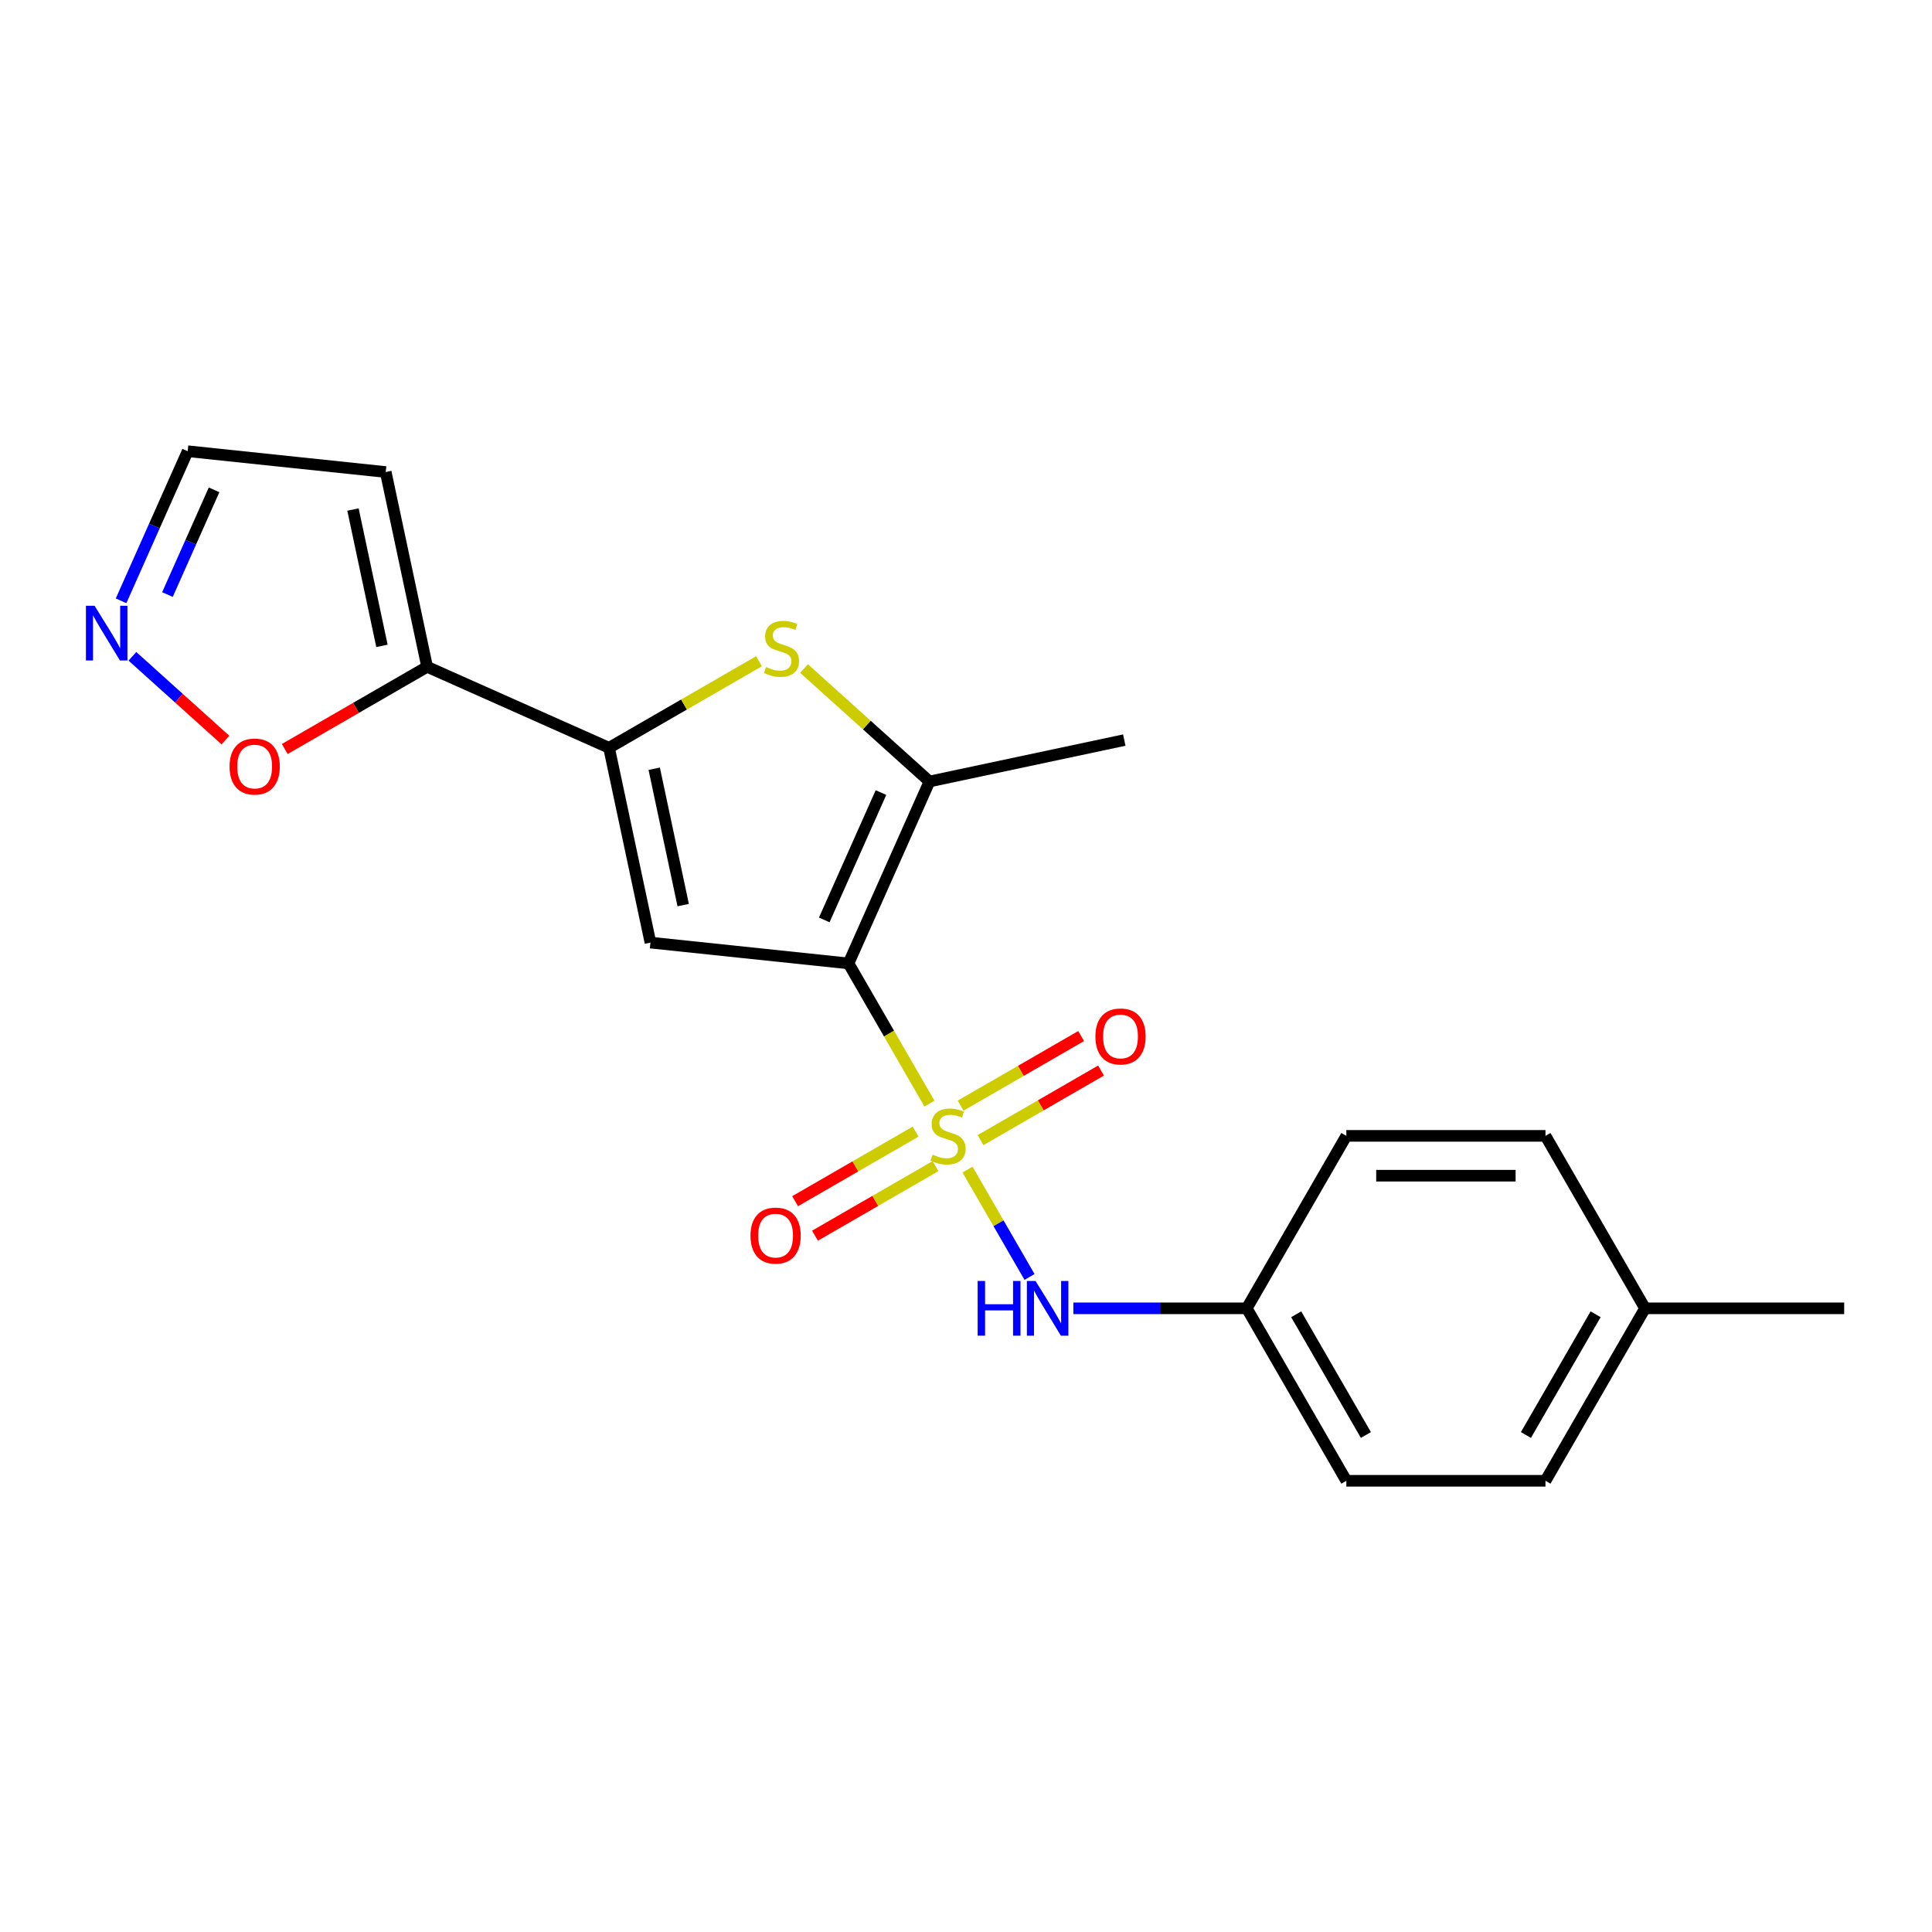 <?xml version='1.0' encoding='iso-8859-1'?>
<svg version='1.1' baseProfile='full'
              xmlns='http://www.w3.org/2000/svg'
                      xmlns:rdkit='http://www.rdkit.org/xml'
                      xmlns:xlink='http://www.w3.org/1999/xlink'
                  xml:space='preserve'
width='1000px' height='1000px' viewBox='0 0 1000 1000'>
<!-- END OF HEADER -->
<rect style='opacity:1.0;fill:#FFFFFF;stroke:none' width='1000' height='1000' x='0' y='0'> </rect>
<path class='bond-0' d='M 481.076,571.228 L 460.128,534.944' style='fill:none;fill-rule:evenodd;stroke:#CCCC00;stroke-width:6px;stroke-linecap:butt;stroke-linejoin:miter;stroke-opacity:1' />
<path class='bond-0' d='M 460.128,534.944 L 439.18,498.661' style='fill:none;fill-rule:evenodd;stroke:#000000;stroke-width:6px;stroke-linecap:butt;stroke-linejoin:miter;stroke-opacity:1' />
<path class='bond-6' d='M 500.795,605.381 L 516.838,633.169' style='fill:none;fill-rule:evenodd;stroke:#CCCC00;stroke-width:6px;stroke-linecap:butt;stroke-linejoin:miter;stroke-opacity:1' />
<path class='bond-6' d='M 516.838,633.169 L 532.881,660.956' style='fill:none;fill-rule:evenodd;stroke:#0000FF;stroke-width:6px;stroke-linecap:butt;stroke-linejoin:miter;stroke-opacity:1' />
<path class='bond-9' d='M 507.527,590.121 L 538.71,572.117' style='fill:none;fill-rule:evenodd;stroke:#CCCC00;stroke-width:6px;stroke-linecap:butt;stroke-linejoin:miter;stroke-opacity:1' />
<path class='bond-9' d='M 538.71,572.117 L 569.894,554.113' style='fill:none;fill-rule:evenodd;stroke:#FF0000;stroke-width:6px;stroke-linecap:butt;stroke-linejoin:miter;stroke-opacity:1' />
<path class='bond-9' d='M 497.22,572.268 L 528.403,554.264' style='fill:none;fill-rule:evenodd;stroke:#CCCC00;stroke-width:6px;stroke-linecap:butt;stroke-linejoin:miter;stroke-opacity:1' />
<path class='bond-9' d='M 528.403,554.264 L 559.586,536.261' style='fill:none;fill-rule:evenodd;stroke:#FF0000;stroke-width:6px;stroke-linecap:butt;stroke-linejoin:miter;stroke-opacity:1' />
<path class='bond-10' d='M 473.906,585.728 L 442.723,603.732' style='fill:none;fill-rule:evenodd;stroke:#CCCC00;stroke-width:6px;stroke-linecap:butt;stroke-linejoin:miter;stroke-opacity:1' />
<path class='bond-10' d='M 442.723,603.732 L 411.539,621.736' style='fill:none;fill-rule:evenodd;stroke:#FF0000;stroke-width:6px;stroke-linecap:butt;stroke-linejoin:miter;stroke-opacity:1' />
<path class='bond-10' d='M 484.213,603.581 L 453.03,621.585' style='fill:none;fill-rule:evenodd;stroke:#CCCC00;stroke-width:6px;stroke-linecap:butt;stroke-linejoin:miter;stroke-opacity:1' />
<path class='bond-10' d='M 453.03,621.585 L 421.846,639.589' style='fill:none;fill-rule:evenodd;stroke:#FF0000;stroke-width:6px;stroke-linecap:butt;stroke-linejoin:miter;stroke-opacity:1' />
<path class='bond-1' d='M 439.18,498.661 L 336.671,487.887' style='fill:none;fill-rule:evenodd;stroke:#000000;stroke-width:6px;stroke-linecap:butt;stroke-linejoin:miter;stroke-opacity:1' />
<path class='bond-3' d='M 439.18,498.661 L 481.103,404.499' style='fill:none;fill-rule:evenodd;stroke:#000000;stroke-width:6px;stroke-linecap:butt;stroke-linejoin:miter;stroke-opacity:1' />
<path class='bond-3' d='M 426.636,476.152 L 455.983,410.238' style='fill:none;fill-rule:evenodd;stroke:#000000;stroke-width:6px;stroke-linecap:butt;stroke-linejoin:miter;stroke-opacity:1' />
<path class='bond-2' d='M 336.671,487.887 L 315.241,387.066' style='fill:none;fill-rule:evenodd;stroke:#000000;stroke-width:6px;stroke-linecap:butt;stroke-linejoin:miter;stroke-opacity:1' />
<path class='bond-2' d='M 353.621,468.477 L 338.62,397.903' style='fill:none;fill-rule:evenodd;stroke:#000000;stroke-width:6px;stroke-linecap:butt;stroke-linejoin:miter;stroke-opacity:1' />
<path class='bond-5' d='M 315.241,387.066 L 221.079,345.142' style='fill:none;fill-rule:evenodd;stroke:#000000;stroke-width:6px;stroke-linecap:butt;stroke-linejoin:miter;stroke-opacity:1' />
<path class='bond-21' d='M 315.241,387.066 L 354.045,364.663' style='fill:none;fill-rule:evenodd;stroke:#000000;stroke-width:6px;stroke-linecap:butt;stroke-linejoin:miter;stroke-opacity:1' />
<path class='bond-21' d='M 354.045,364.663 L 392.848,342.259' style='fill:none;fill-rule:evenodd;stroke:#CCCC00;stroke-width:6px;stroke-linecap:butt;stroke-linejoin:miter;stroke-opacity:1' />
<path class='bond-4' d='M 481.103,404.499 L 448.633,375.262' style='fill:none;fill-rule:evenodd;stroke:#000000;stroke-width:6px;stroke-linecap:butt;stroke-linejoin:miter;stroke-opacity:1' />
<path class='bond-4' d='M 448.633,375.262 L 416.162,346.025' style='fill:none;fill-rule:evenodd;stroke:#CCCC00;stroke-width:6px;stroke-linecap:butt;stroke-linejoin:miter;stroke-opacity:1' />
<path class='bond-14' d='M 481.103,404.499 L 581.924,383.069' style='fill:none;fill-rule:evenodd;stroke:#000000;stroke-width:6px;stroke-linecap:butt;stroke-linejoin:miter;stroke-opacity:1' />
<path class='bond-8' d='M 221.079,345.142 L 184.236,366.414' style='fill:none;fill-rule:evenodd;stroke:#000000;stroke-width:6px;stroke-linecap:butt;stroke-linejoin:miter;stroke-opacity:1' />
<path class='bond-8' d='M 184.236,366.414 L 147.392,387.686' style='fill:none;fill-rule:evenodd;stroke:#FF0000;stroke-width:6px;stroke-linecap:butt;stroke-linejoin:miter;stroke-opacity:1' />
<path class='bond-11' d='M 221.079,345.142 L 199.649,244.322' style='fill:none;fill-rule:evenodd;stroke:#000000;stroke-width:6px;stroke-linecap:butt;stroke-linejoin:miter;stroke-opacity:1' />
<path class='bond-11' d='M 197.701,334.305 L 182.7,263.731' style='fill:none;fill-rule:evenodd;stroke:#000000;stroke-width:6px;stroke-linecap:butt;stroke-linejoin:miter;stroke-opacity:1' />
<path class='bond-13' d='M 555.57,677.189 L 600.448,677.189' style='fill:none;fill-rule:evenodd;stroke:#0000FF;stroke-width:6px;stroke-linecap:butt;stroke-linejoin:miter;stroke-opacity:1' />
<path class='bond-13' d='M 600.448,677.189 L 645.326,677.189' style='fill:none;fill-rule:evenodd;stroke:#000000;stroke-width:6px;stroke-linecap:butt;stroke-linejoin:miter;stroke-opacity:1' />
<path class='bond-7' d='M 68.534,339.7 L 92.61,361.378' style='fill:none;fill-rule:evenodd;stroke:#0000FF;stroke-width:6px;stroke-linecap:butt;stroke-linejoin:miter;stroke-opacity:1' />
<path class='bond-7' d='M 92.61,361.378 L 116.686,383.057' style='fill:none;fill-rule:evenodd;stroke:#FF0000;stroke-width:6px;stroke-linecap:butt;stroke-linejoin:miter;stroke-opacity:1' />
<path class='bond-23' d='M 62.669,310.973 L 79.905,272.26' style='fill:none;fill-rule:evenodd;stroke:#0000FF;stroke-width:6px;stroke-linecap:butt;stroke-linejoin:miter;stroke-opacity:1' />
<path class='bond-23' d='M 79.905,272.26 L 97.141,233.547' style='fill:none;fill-rule:evenodd;stroke:#000000;stroke-width:6px;stroke-linecap:butt;stroke-linejoin:miter;stroke-opacity:1' />
<path class='bond-23' d='M 86.672,307.744 L 98.737,280.645' style='fill:none;fill-rule:evenodd;stroke:#0000FF;stroke-width:6px;stroke-linecap:butt;stroke-linejoin:miter;stroke-opacity:1' />
<path class='bond-23' d='M 98.737,280.645 L 110.802,253.546' style='fill:none;fill-rule:evenodd;stroke:#000000;stroke-width:6px;stroke-linecap:butt;stroke-linejoin:miter;stroke-opacity:1' />
<path class='bond-12' d='M 199.649,244.322 L 97.141,233.547' style='fill:none;fill-rule:evenodd;stroke:#000000;stroke-width:6px;stroke-linecap:butt;stroke-linejoin:miter;stroke-opacity:1' />
<path class='bond-16' d='M 645.326,677.189 L 696.863,587.925' style='fill:none;fill-rule:evenodd;stroke:#000000;stroke-width:6px;stroke-linecap:butt;stroke-linejoin:miter;stroke-opacity:1' />
<path class='bond-17' d='M 645.326,677.189 L 696.863,766.453' style='fill:none;fill-rule:evenodd;stroke:#000000;stroke-width:6px;stroke-linecap:butt;stroke-linejoin:miter;stroke-opacity:1' />
<path class='bond-17' d='M 670.909,680.271 L 706.985,742.756' style='fill:none;fill-rule:evenodd;stroke:#000000;stroke-width:6px;stroke-linecap:butt;stroke-linejoin:miter;stroke-opacity:1' />
<path class='bond-15' d='M 851.472,677.189 L 799.936,766.453' style='fill:none;fill-rule:evenodd;stroke:#000000;stroke-width:6px;stroke-linecap:butt;stroke-linejoin:miter;stroke-opacity:1' />
<path class='bond-15' d='M 825.889,680.271 L 789.813,742.756' style='fill:none;fill-rule:evenodd;stroke:#000000;stroke-width:6px;stroke-linecap:butt;stroke-linejoin:miter;stroke-opacity:1' />
<path class='bond-20' d='M 851.472,677.189 L 954.545,677.189' style='fill:none;fill-rule:evenodd;stroke:#000000;stroke-width:6px;stroke-linecap:butt;stroke-linejoin:miter;stroke-opacity:1' />
<path class='bond-22' d='M 851.472,677.189 L 799.936,587.925' style='fill:none;fill-rule:evenodd;stroke:#000000;stroke-width:6px;stroke-linecap:butt;stroke-linejoin:miter;stroke-opacity:1' />
<path class='bond-18' d='M 696.863,587.925 L 799.936,587.925' style='fill:none;fill-rule:evenodd;stroke:#000000;stroke-width:6px;stroke-linecap:butt;stroke-linejoin:miter;stroke-opacity:1' />
<path class='bond-18' d='M 712.324,608.539 L 784.475,608.539' style='fill:none;fill-rule:evenodd;stroke:#000000;stroke-width:6px;stroke-linecap:butt;stroke-linejoin:miter;stroke-opacity:1' />
<path class='bond-19' d='M 696.863,766.453 L 799.936,766.453' style='fill:none;fill-rule:evenodd;stroke:#000000;stroke-width:6px;stroke-linecap:butt;stroke-linejoin:miter;stroke-opacity:1' />
<path  class='atom-0' d='M 482.716 597.645
Q 483.036 597.765, 484.356 598.325
Q 485.676 598.885, 487.116 599.245
Q 488.596 599.565, 490.036 599.565
Q 492.716 599.565, 494.276 598.285
Q 495.836 596.965, 495.836 594.685
Q 495.836 593.125, 495.036 592.165
Q 494.276 591.205, 493.076 590.685
Q 491.876 590.165, 489.876 589.565
Q 487.356 588.805, 485.836 588.085
Q 484.356 587.365, 483.276 585.845
Q 482.236 584.325, 482.236 581.765
Q 482.236 578.205, 484.636 576.005
Q 487.076 573.805, 491.876 573.805
Q 495.156 573.805, 498.876 575.365
L 497.956 578.445
Q 494.556 577.045, 491.996 577.045
Q 489.236 577.045, 487.716 578.205
Q 486.196 579.325, 486.236 581.285
Q 486.236 582.805, 486.996 583.725
Q 487.796 584.645, 488.916 585.165
Q 490.076 585.685, 491.996 586.285
Q 494.556 587.085, 496.076 587.885
Q 497.596 588.685, 498.676 590.325
Q 499.796 591.925, 499.796 594.685
Q 499.796 598.605, 497.156 600.725
Q 494.556 602.805, 490.196 602.805
Q 487.676 602.805, 485.756 602.245
Q 483.876 601.725, 481.636 600.805
L 482.716 597.645
' fill='#CCCC00'/>
<path  class='atom-5' d='M 396.505 345.249
Q 396.825 345.369, 398.145 345.929
Q 399.465 346.489, 400.905 346.849
Q 402.385 347.169, 403.825 347.169
Q 406.505 347.169, 408.065 345.889
Q 409.625 344.569, 409.625 342.289
Q 409.625 340.729, 408.825 339.769
Q 408.065 338.809, 406.865 338.289
Q 405.665 337.769, 403.665 337.169
Q 401.145 336.409, 399.625 335.689
Q 398.145 334.969, 397.065 333.449
Q 396.025 331.929, 396.025 329.369
Q 396.025 325.809, 398.425 323.609
Q 400.865 321.409, 405.665 321.409
Q 408.945 321.409, 412.665 322.969
L 411.745 326.049
Q 408.345 324.649, 405.785 324.649
Q 403.025 324.649, 401.505 325.809
Q 399.985 326.929, 400.025 328.889
Q 400.025 330.409, 400.785 331.329
Q 401.585 332.249, 402.705 332.769
Q 403.865 333.289, 405.785 333.889
Q 408.345 334.689, 409.865 335.489
Q 411.385 336.289, 412.465 337.929
Q 413.585 339.529, 413.585 342.289
Q 413.585 346.209, 410.945 348.329
Q 408.345 350.409, 403.985 350.409
Q 401.465 350.409, 399.545 349.849
Q 397.665 349.329, 395.425 348.409
L 396.505 345.249
' fill='#CCCC00'/>
<path  class='atom-7' d='M 506.033 663.029
L 509.873 663.029
L 509.873 675.069
L 524.353 675.069
L 524.353 663.029
L 528.193 663.029
L 528.193 691.349
L 524.353 691.349
L 524.353 678.269
L 509.873 678.269
L 509.873 691.349
L 506.033 691.349
L 506.033 663.029
' fill='#0000FF'/>
<path  class='atom-7' d='M 535.993 663.029
L 545.273 678.029
Q 546.193 679.509, 547.673 682.189
Q 549.153 684.869, 549.233 685.029
L 549.233 663.029
L 552.993 663.029
L 552.993 691.349
L 549.113 691.349
L 539.153 674.949
Q 537.993 673.029, 536.753 670.829
Q 535.553 668.629, 535.193 667.949
L 535.193 691.349
L 531.513 691.349
L 531.513 663.029
L 535.993 663.029
' fill='#0000FF'/>
<path  class='atom-8' d='M 48.957 313.549
L 58.237 328.549
Q 59.157 330.029, 60.637 332.709
Q 62.117 335.389, 62.197 335.549
L 62.197 313.549
L 65.957 313.549
L 65.957 341.869
L 62.077 341.869
L 52.117 325.469
Q 50.957 323.549, 49.717 321.349
Q 48.517 319.149, 48.157 318.469
L 48.157 341.869
L 44.477 341.869
L 44.477 313.549
L 48.957 313.549
' fill='#0000FF'/>
<path  class='atom-9' d='M 118.815 396.759
Q 118.815 389.959, 122.175 386.159
Q 125.535 382.359, 131.815 382.359
Q 138.095 382.359, 141.455 386.159
Q 144.815 389.959, 144.815 396.759
Q 144.815 403.639, 141.415 407.559
Q 138.015 411.439, 131.815 411.439
Q 125.575 411.439, 122.175 407.559
Q 118.815 403.679, 118.815 396.759
M 131.815 408.239
Q 136.135 408.239, 138.455 405.359
Q 140.815 402.439, 140.815 396.759
Q 140.815 391.199, 138.455 388.399
Q 136.135 385.559, 131.815 385.559
Q 127.495 385.559, 125.135 388.359
Q 122.815 391.159, 122.815 396.759
Q 122.815 402.479, 125.135 405.359
Q 127.495 408.239, 131.815 408.239
' fill='#FF0000'/>
<path  class='atom-10' d='M 566.98 536.468
Q 566.98 529.668, 570.34 525.868
Q 573.7 522.068, 579.98 522.068
Q 586.26 522.068, 589.62 525.868
Q 592.98 529.668, 592.98 536.468
Q 592.98 543.348, 589.58 547.268
Q 586.18 551.148, 579.98 551.148
Q 573.74 551.148, 570.34 547.268
Q 566.98 543.388, 566.98 536.468
M 579.98 547.948
Q 584.3 547.948, 586.62 545.068
Q 588.98 542.148, 588.98 536.468
Q 588.98 530.908, 586.62 528.108
Q 584.3 525.268, 579.98 525.268
Q 575.66 525.268, 573.3 528.068
Q 570.98 530.868, 570.98 536.468
Q 570.98 542.188, 573.3 545.068
Q 575.66 547.948, 579.98 547.948
' fill='#FF0000'/>
<path  class='atom-11' d='M 388.452 639.541
Q 388.452 632.741, 391.812 628.941
Q 395.172 625.141, 401.452 625.141
Q 407.732 625.141, 411.092 628.941
Q 414.452 632.741, 414.452 639.541
Q 414.452 646.421, 411.052 650.341
Q 407.652 654.221, 401.452 654.221
Q 395.212 654.221, 391.812 650.341
Q 388.452 646.461, 388.452 639.541
M 401.452 651.021
Q 405.772 651.021, 408.092 648.141
Q 410.452 645.221, 410.452 639.541
Q 410.452 633.981, 408.092 631.181
Q 405.772 628.341, 401.452 628.341
Q 397.132 628.341, 394.772 631.141
Q 392.452 633.941, 392.452 639.541
Q 392.452 645.261, 394.772 648.141
Q 397.132 651.021, 401.452 651.021
' fill='#FF0000'/>
</svg>
